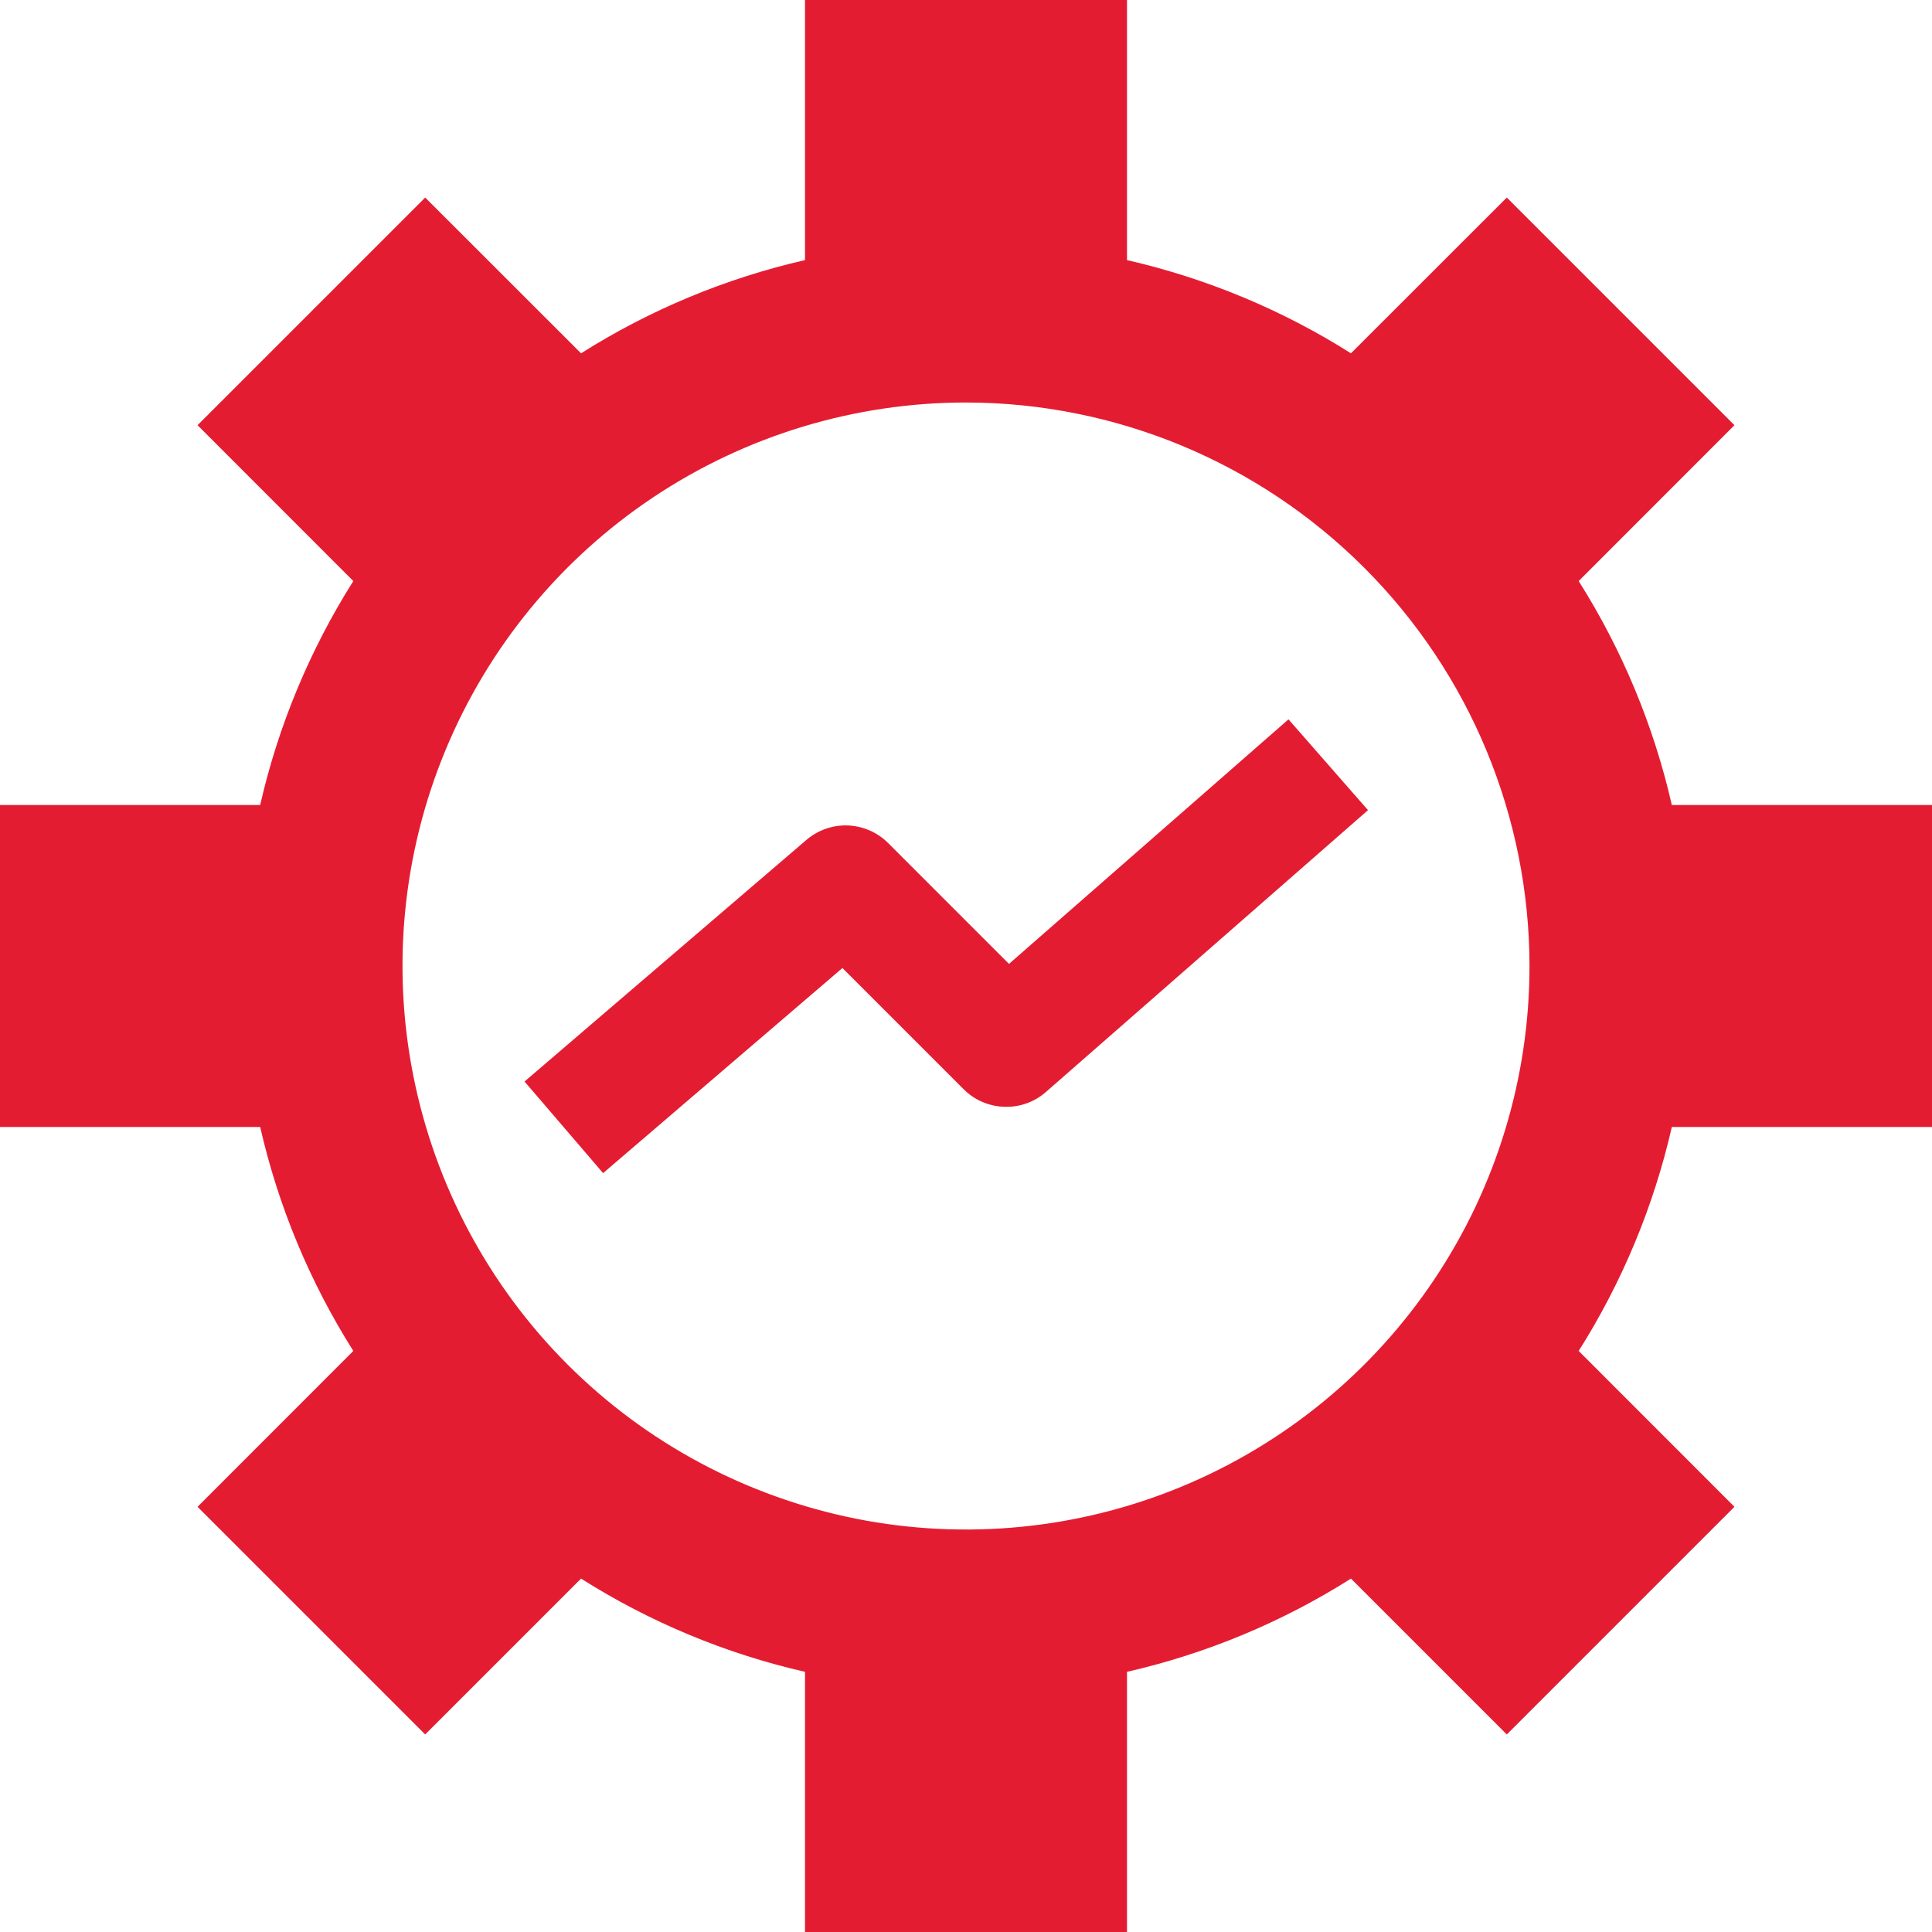 <?xml version="1.0" encoding="UTF-8"?>
<svg xmlns="http://www.w3.org/2000/svg" width="24" height="24" viewBox="0 0 24 24" fill="none">
  <g clip-path="url(#clip0_4335_27458)">
    <path d="M24 14V10H20.768C20.543 9.014 20.151 8.073 19.611 7.218L21.546 5.282L18.718 2.454L16.782 4.389C15.927 3.848 14.986 3.457 14 3.231V0H10V3.231C9.014 3.457 8.073 3.848 7.218 4.389L5.282 2.454L2.454 5.282L4.389 7.218C3.849 8.073 3.457 9.014 3.232 10H0V14H3.232C3.457 14.986 3.849 15.927 4.389 16.782L2.454 18.718L5.282 21.546L7.218 19.61C8.073 20.151 9.014 20.543 10 20.768V24H14V20.768C14.986 20.543 15.927 20.151 16.782 19.61L18.718 21.546L21.546 18.718L19.611 16.782C20.151 15.927 20.543 14.986 20.768 14H24ZM19 12C19 13.384 18.59 14.738 17.82 15.889C17.051 17.04 15.958 17.937 14.679 18.467C13.4 18.997 11.992 19.136 10.634 18.866C9.277 18.595 8.029 17.929 7.05 16.95C6.071 15.971 5.405 14.723 5.135 13.366C4.864 12.008 5.003 10.6 5.533 9.321C6.063 8.042 6.96 6.949 8.111 6.18C9.262 5.411 10.616 5 12 5C13.856 5.002 15.635 5.74 16.947 7.053C18.26 8.365 18.998 10.144 19 12Z" fill="#E41C32"></path>
    <path d="M12.534 11.974L11.034 10.474C10.901 10.34 10.722 10.262 10.533 10.254C10.344 10.247 10.159 10.312 10.016 10.435L6.516 13.435L7.492 14.573L10.465 12.025L11.97 13.53C12.104 13.665 12.285 13.743 12.475 13.749C12.666 13.756 12.851 13.69 12.994 13.564L16.994 10.064L16.006 8.936L12.534 11.974Z" fill="#E41C32"></path>
  </g>
  <defs>
    <clipPath id="clip0_4335_27458">
      <rect width="24" height="24" fill="white"></rect>
    </clipPath>
  </defs>
</svg>
